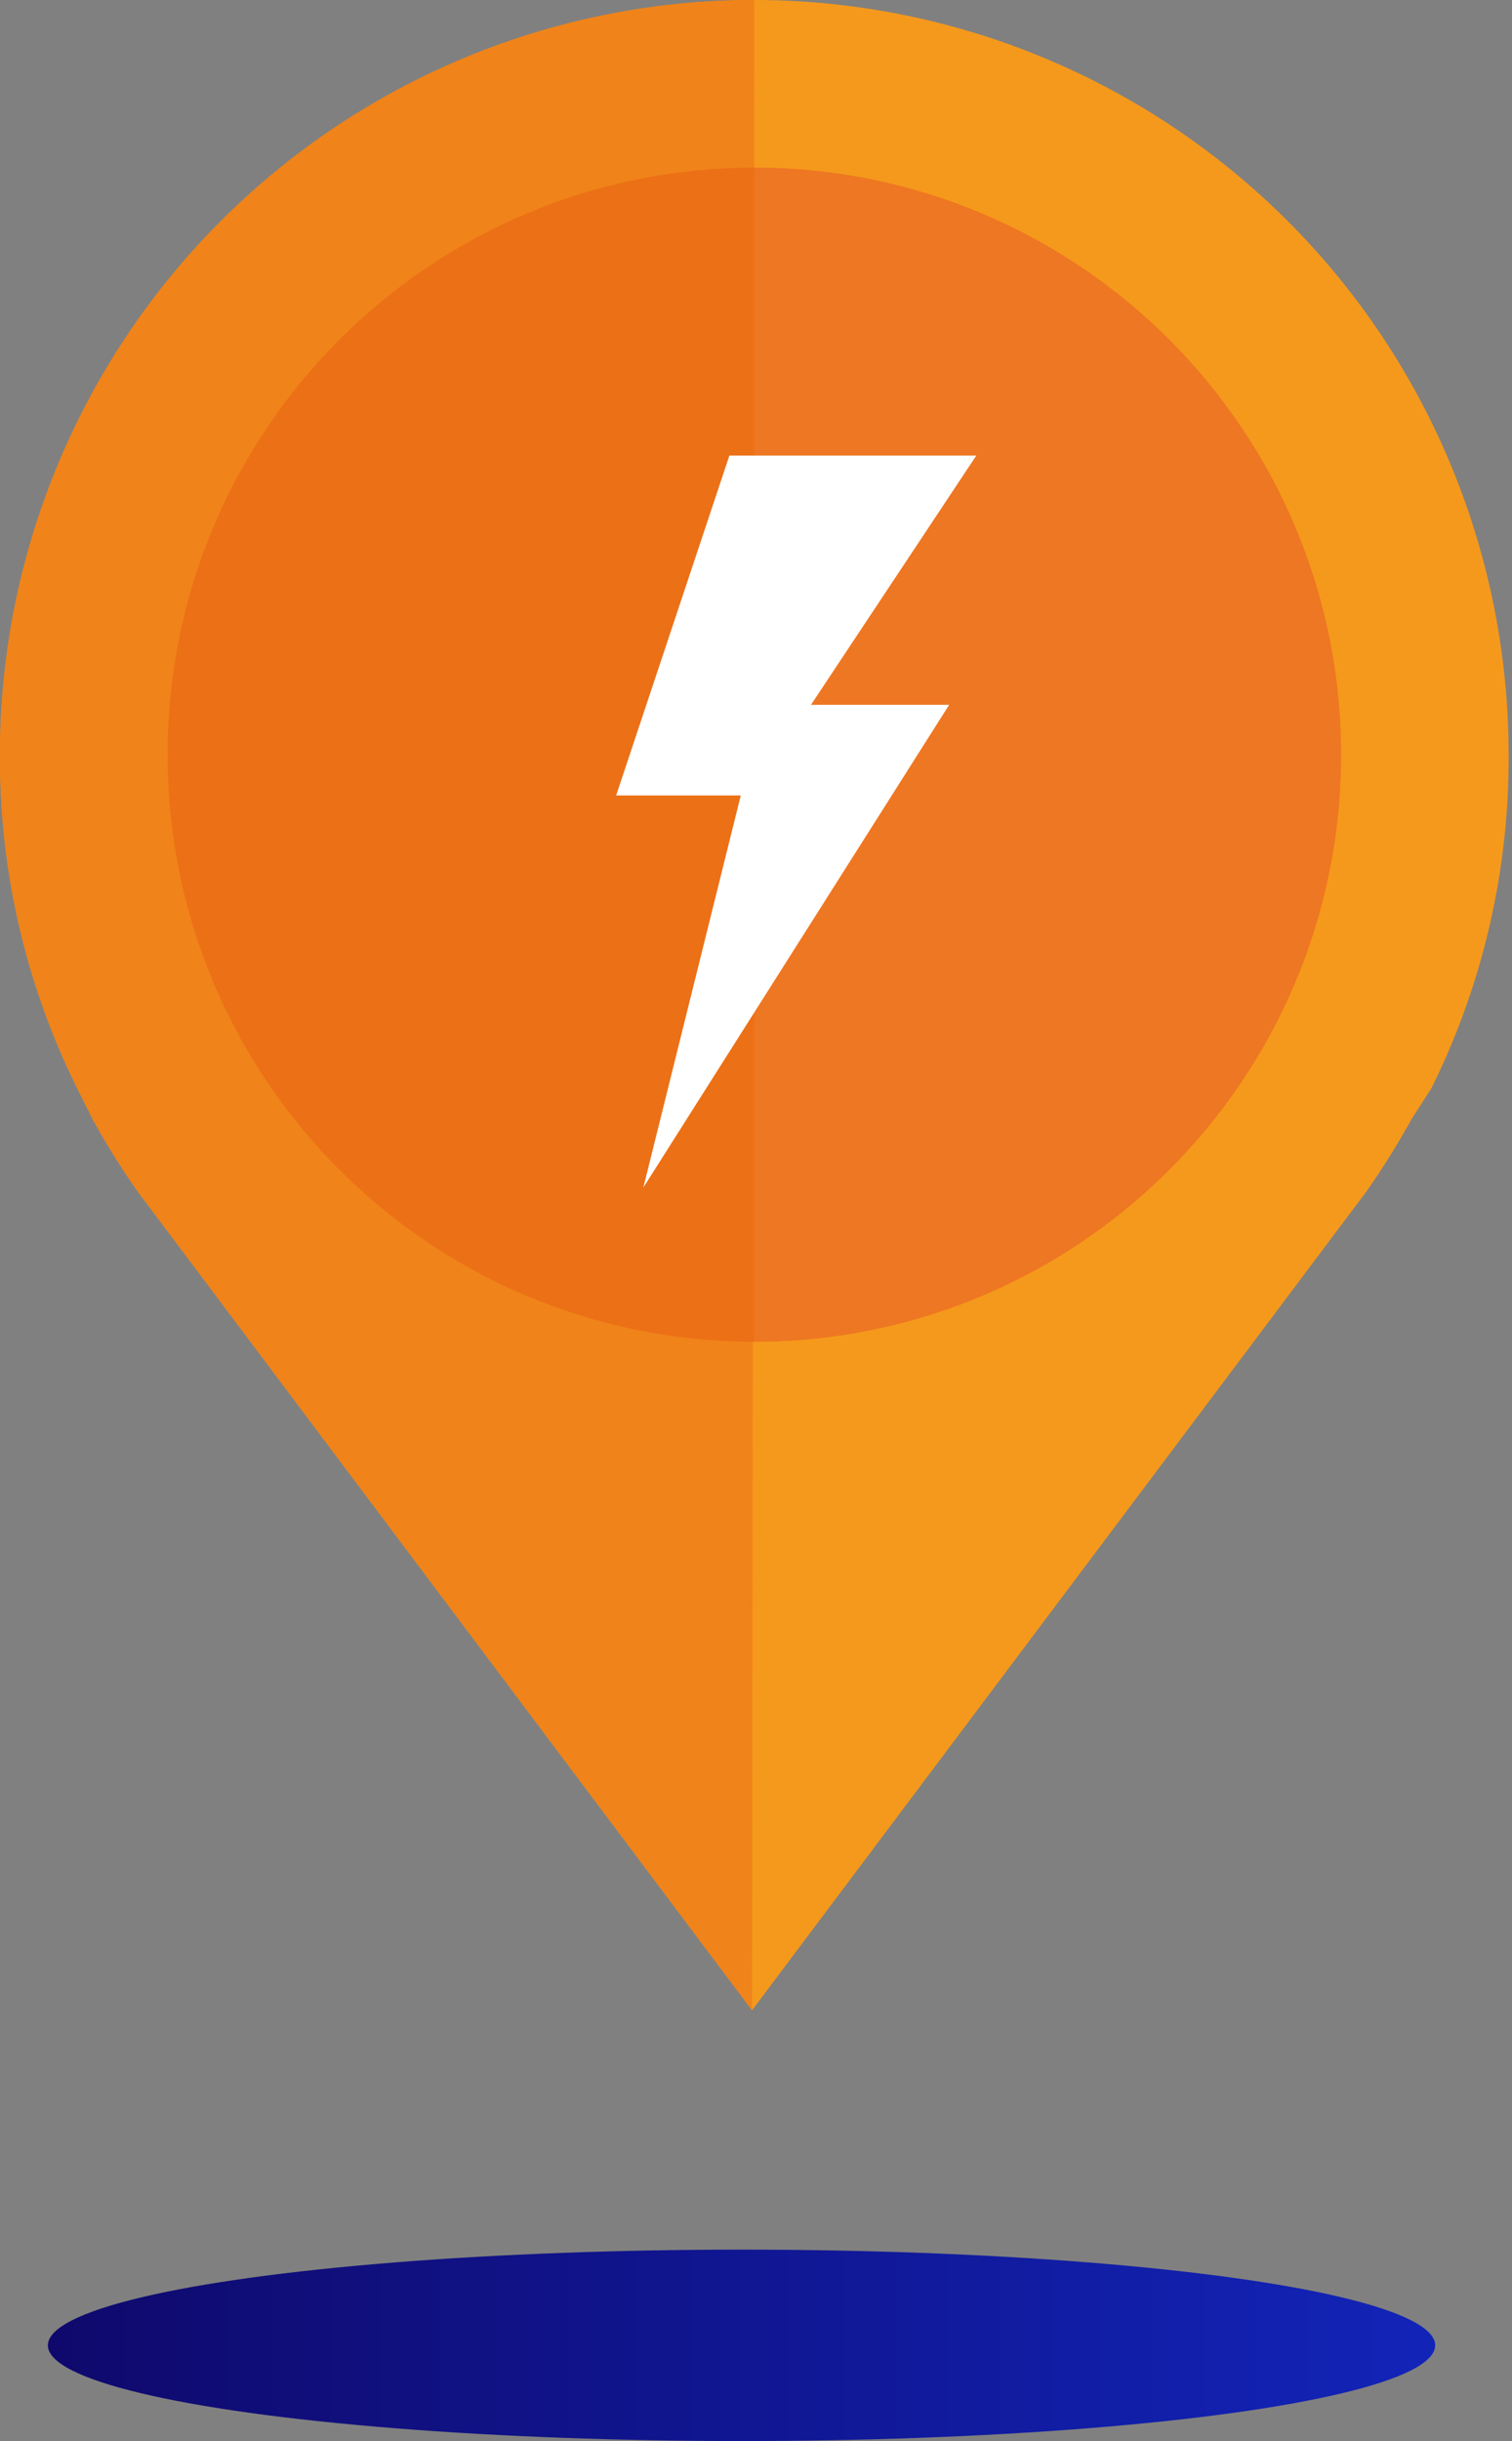 <svg width="44" height="71" fill="none" xmlns="http://www.w3.org/2000/svg"><rect width="100%" height="100%" fill="#808080" stroke="none"/><g clip-path="url(#clip0_276_1177)"><path d="M41.661 31.641a21.603 21.603 0 002.241-9.69 21.951 21.951 0 10-43.902 0c-.017 3.36.75 6.679 2.241 9.69l.462.923c.4.727.84 1.431 1.318 2.11L21.885 58.47 39.75 34.674c.478-.679.918-1.383 1.319-2.11l.593-.923z" fill="#F5991C"/><path d="M21.951 0A21.944 21.944 0 000 21.951c-.017 3.36.75 6.679 2.241 9.69l.462.923c.4.727.84 1.431 1.318 2.11L21.885 58.47" fill="#F08319"/><path d="M21.951 39.024c9.43 0 17.073-7.644 17.073-17.073S31.38 4.878 21.951 4.878 4.878 12.522 4.878 21.951c0 9.43 7.644 17.073 17.073 17.073z" fill="#EC7016"/><path d="M21.951 4.878a17.073 17.073 0 110 34.146" fill="#EE7723"/><path d="M21.226 13.25h7.185L23.6 20.5h4.021l-8.899 14.04 2.835-11.403H17.93l3.296-9.888z" fill="#fff"/></g><ellipse cx="21.579" cy="68.216" rx="20.186" ry="2.784" fill="url(#paint0_linear_276_1177)"/><defs><linearGradient id="paint0_linear_276_1177" x1="1.393" y1="68.216" x2="41.765" y2="68.216" gradientUnits="userSpaceOnUse"><stop stop-color="#0F096C"/><stop offset="1" stop-color="#1224B8"/></linearGradient><clipPath id="clip0_276_1177"><path fill="#fff" d="M0 0h43.902v58.471H0z"/></clipPath></defs></svg>